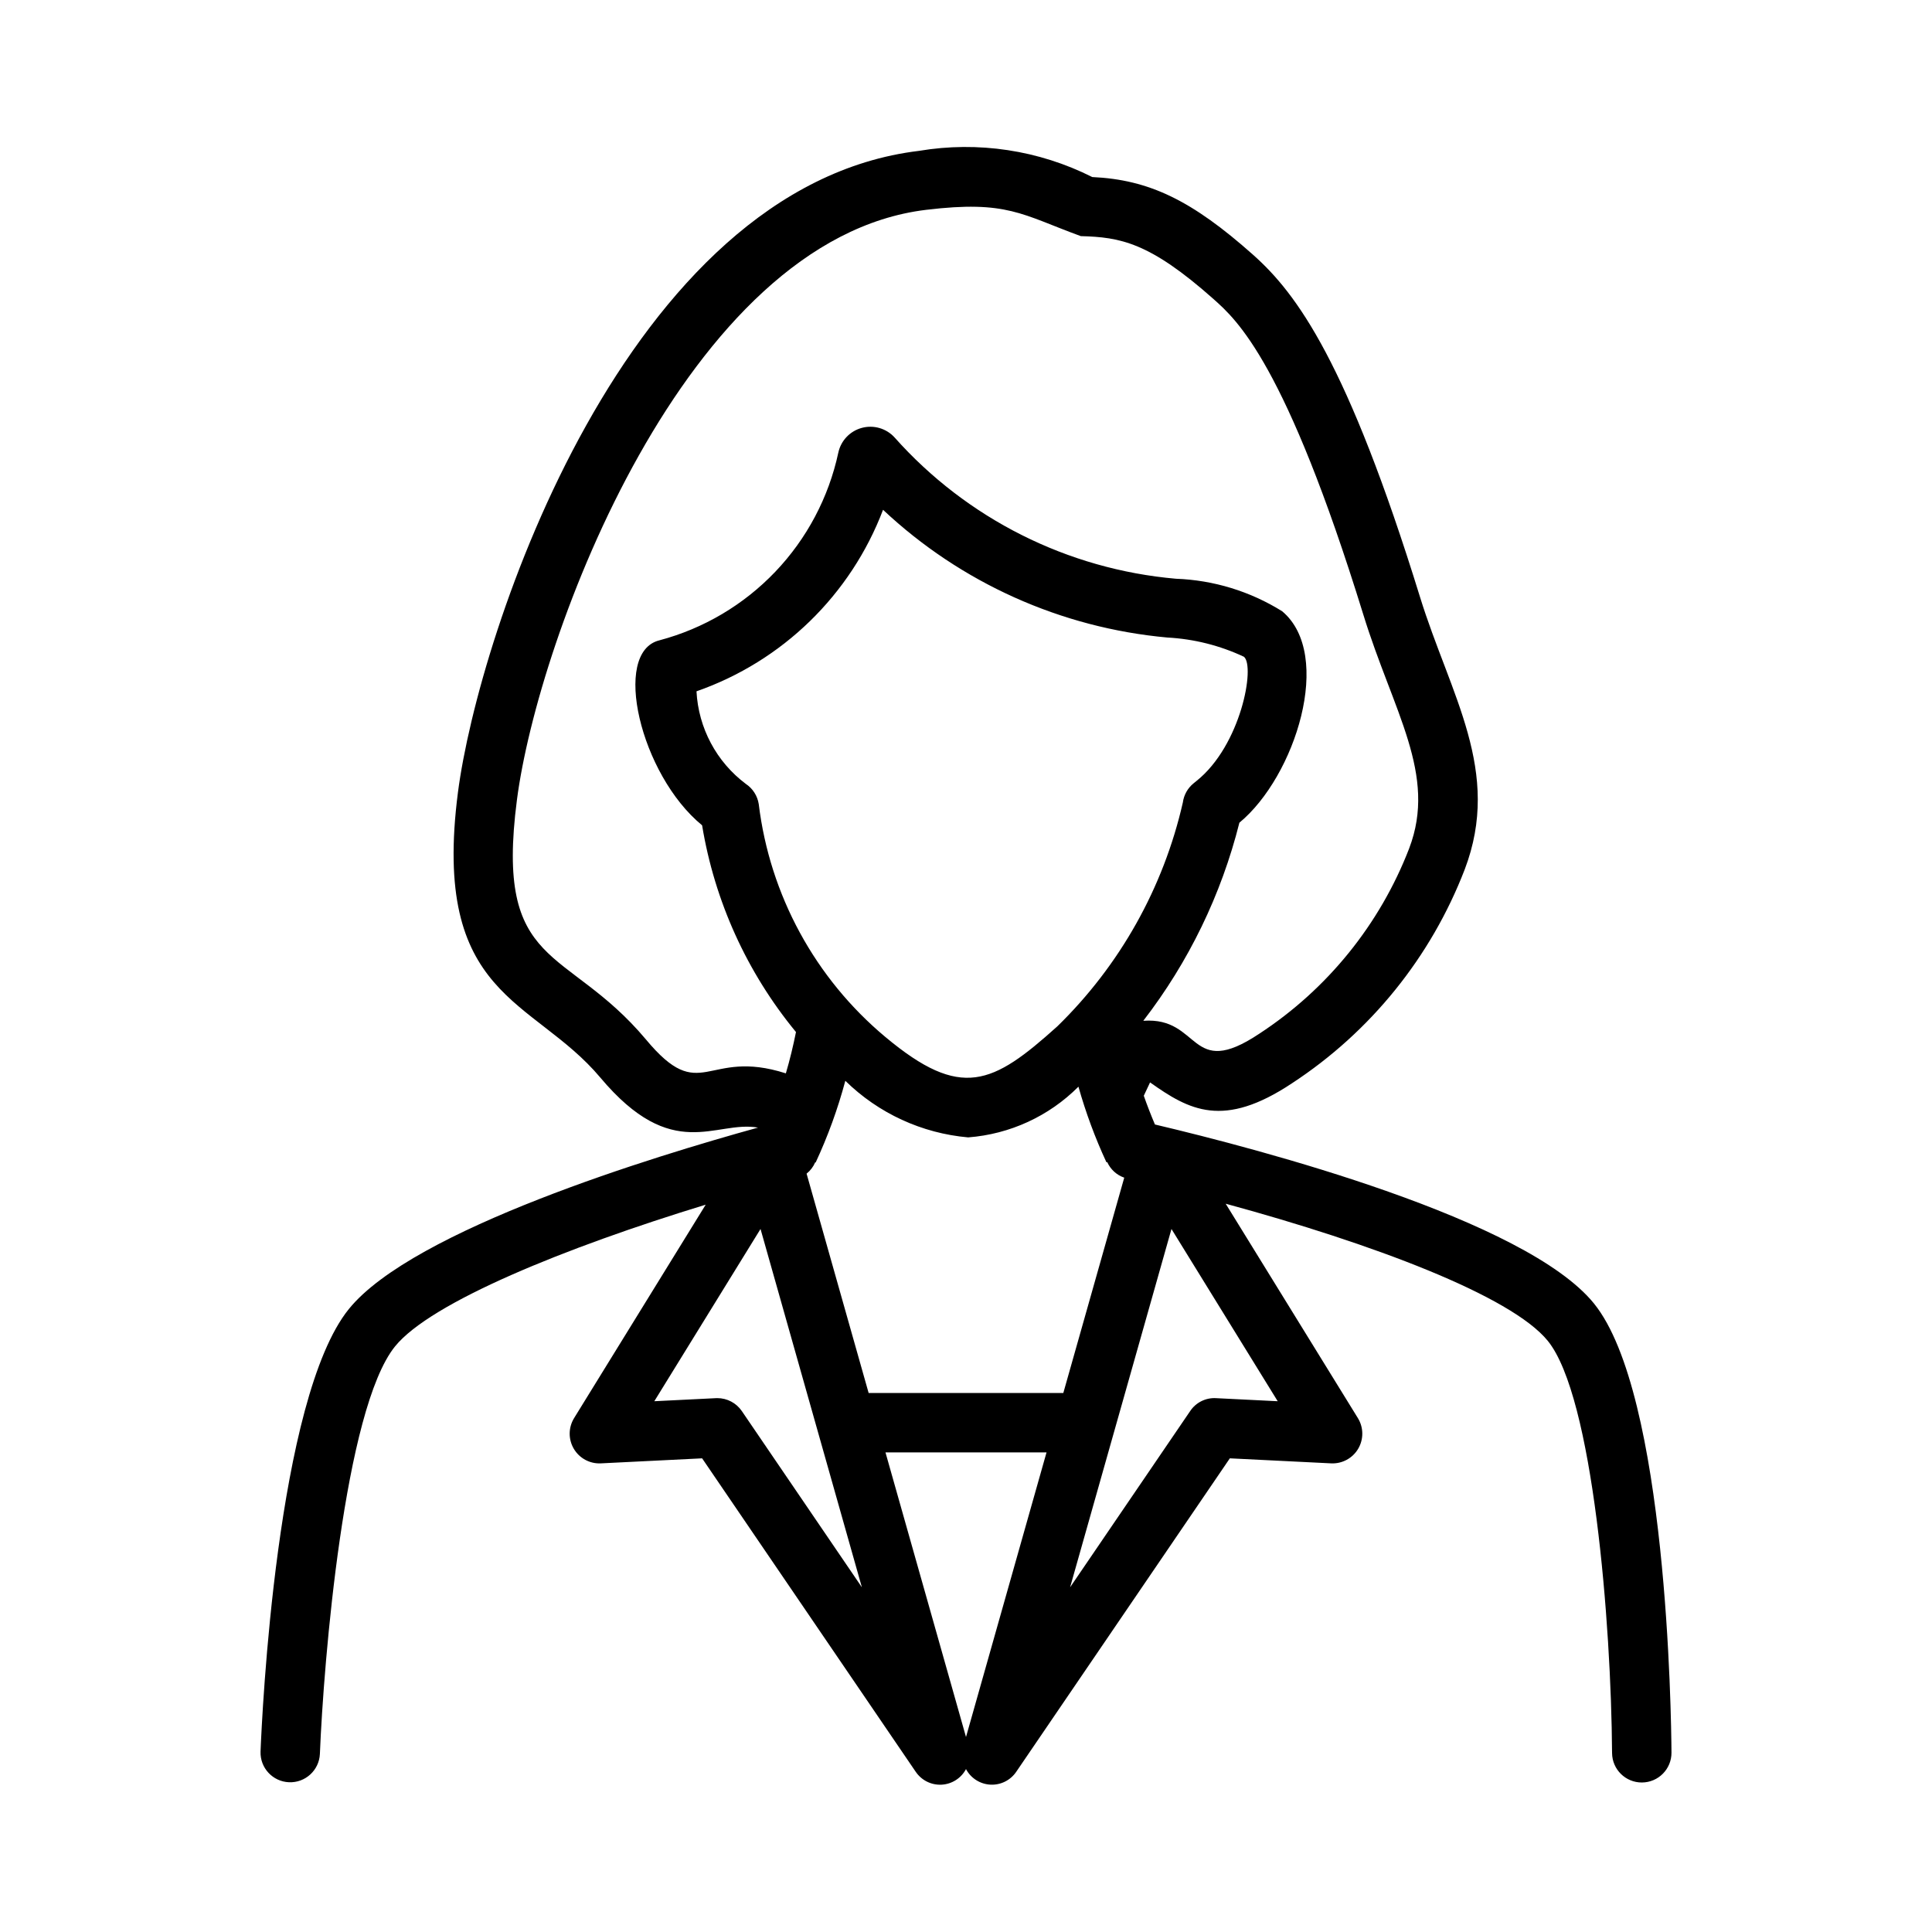 <?xml version="1.0" encoding="UTF-8"?>
<!-- Uploaded to: ICON Repo, www.svgrepo.com, Generator: ICON Repo Mixer Tools -->
<svg fill="#000000" width="800px" height="800px" version="1.1" viewBox="144 144 512 512" xmlns="http://www.w3.org/2000/svg">
 <path d="m566.43 489.45c-18.105-22.348-88.383-40.84-116.36-47.449-1.066-2.508-2.051-5.047-2.953-7.617l1.66-3.535c10.355 7.344 19.406 12.371 37.668 0.195 20.785-13.621 36.773-33.418 45.711-56.609 9.938-26.082-3.797-46.215-11.855-72.273-19.219-62.188-32.609-80.316-44.219-90.641-16.184-14.398-27.508-19.906-42.621-20.602-14.18-7.137-30.262-9.566-45.918-6.941-77.668 9.352-116.73 127.88-122.18 169.99-7.07 54.602 19.871 54.352 37.723 75.594 19.219 22.898 30.461 11.258 41.797 13.262-27.246 7.519-91.41 27.031-108.43 48.078-19.133 23.637-23.031 107.77-23.406 117.29-0.141 4.324 3.231 7.949 7.551 8.121 4.32 0.172 7.973-3.172 8.176-7.488 0.984-24.41 6.473-91.406 19.918-108.02 9.465-11.695 45.125-26.18 82.328-37.555l-34.883 56.566 0.004-0.004c-1.531 2.488-1.559 5.621-0.07 8.137 1.488 2.516 4.246 4 7.164 3.856l26.836-1.332 56.586 83.039h0.004c1.523 2.277 4.129 3.586 6.863 3.445 2.734-0.141 5.195-1.711 6.477-4.133 1.281 2.418 3.738 3.984 6.473 4.125 2.734 0.141 5.34-1.164 6.863-3.438l56.586-83.039 26.836 1.332h0.004c2.918 0.141 5.676-1.344 7.164-3.856 1.488-2.516 1.461-5.648-0.07-8.137l-35.035-56.816c38.754 10.539 75.656 24.367 85.375 36.363 11.984 14.789 16.797 74.828 17.02 109.2 0.027 4.348 3.574 7.848 7.922 7.82 4.348-0.027 7.852-3.574 7.824-7.922-0.062-9.664-1.156-95.086-20.527-119zm-140.64 23.707-51.59 0.004-16.445-58.133c1-0.797 1.785-1.832 2.289-3.008l0.117 0.055h-0.004c3.246-6.977 5.875-14.219 7.863-21.652 8.785 8.621 20.293 13.918 32.551 14.996 11.039-0.836 21.41-5.602 29.227-13.438 1.941 6.875 4.426 13.582 7.43 20.062l0.191-0.09c0.867 1.945 2.5 3.445 4.516 4.141zm27.566-200.21-0.004 0.004c7.039 0.375 13.934 2.106 20.312 5.102 3.031 2.539-0.797 23.473-12.555 32.887l-0.801 0.648h0.004c-1.566 1.27-2.586 3.09-2.848 5.09-5.137 22.574-16.695 43.18-33.277 59.332-17.105 15.379-25.453 19.605-45.547 2.805h-0.004c-18.629-15.559-30.629-37.633-33.562-61.727-0.34-2.18-1.578-4.117-3.414-5.34-7.785-5.832-12.578-14.824-13.082-24.543 22.773-7.949 40.871-25.555 49.438-48.102 20.633 19.371 47.152 31.285 75.34 33.848zm-138.21 106.48c-21.121-25.133-40.047-18.098-34.156-63.441 5.535-42.848 44.609-148.69 108.45-156.38 21.48-2.578 25.285 1.234 40.98 6.969 10.406 0.281 18.191 1.574 35.207 16.707 6.188 5.508 19.074 16.961 39.645 83.523 7.953 25.832 19.648 42.434 12.176 62.02h0.004c-7.773 20.133-21.668 37.312-39.73 49.121-18.648 12.449-15.391-4.547-30.738-3.426 12.012-15.559 20.68-33.43 25.465-52.496 14.824-12.23 25.059-44.508 11.348-56.027-8.473-5.289-18.18-8.262-28.16-8.625-28.73-2.508-55.41-15.91-74.578-37.457-2.191-2.398-5.543-3.371-8.68-2.519-3.141 0.852-5.539 3.387-6.219 6.566-2.547 11.859-8.328 22.777-16.699 31.555-8.371 8.777-19.008 15.07-30.73 18.18-12.68 3.148-5.059 35.594 11.332 49.016 3.32 20.137 11.902 39.035 24.879 54.789-0.742 3.672-1.613 7.336-2.684 10.949-21.234-6.809-22.348 8.746-37.109-9.02zm25.453 98.531c-1.465-2.156-3.898-3.441-6.504-3.441-0.129 0-0.262 0.004-0.391 0.012l-16.305 0.809 28.148-45.645 26.859 94.953zm59.402 86.367-21.34-75.422h42.68zm66.297-89.797c-2.746-0.172-5.375 1.137-6.898 3.43l-31.812 46.688 26.863-94.953 28.152 45.645z"/>
</svg>